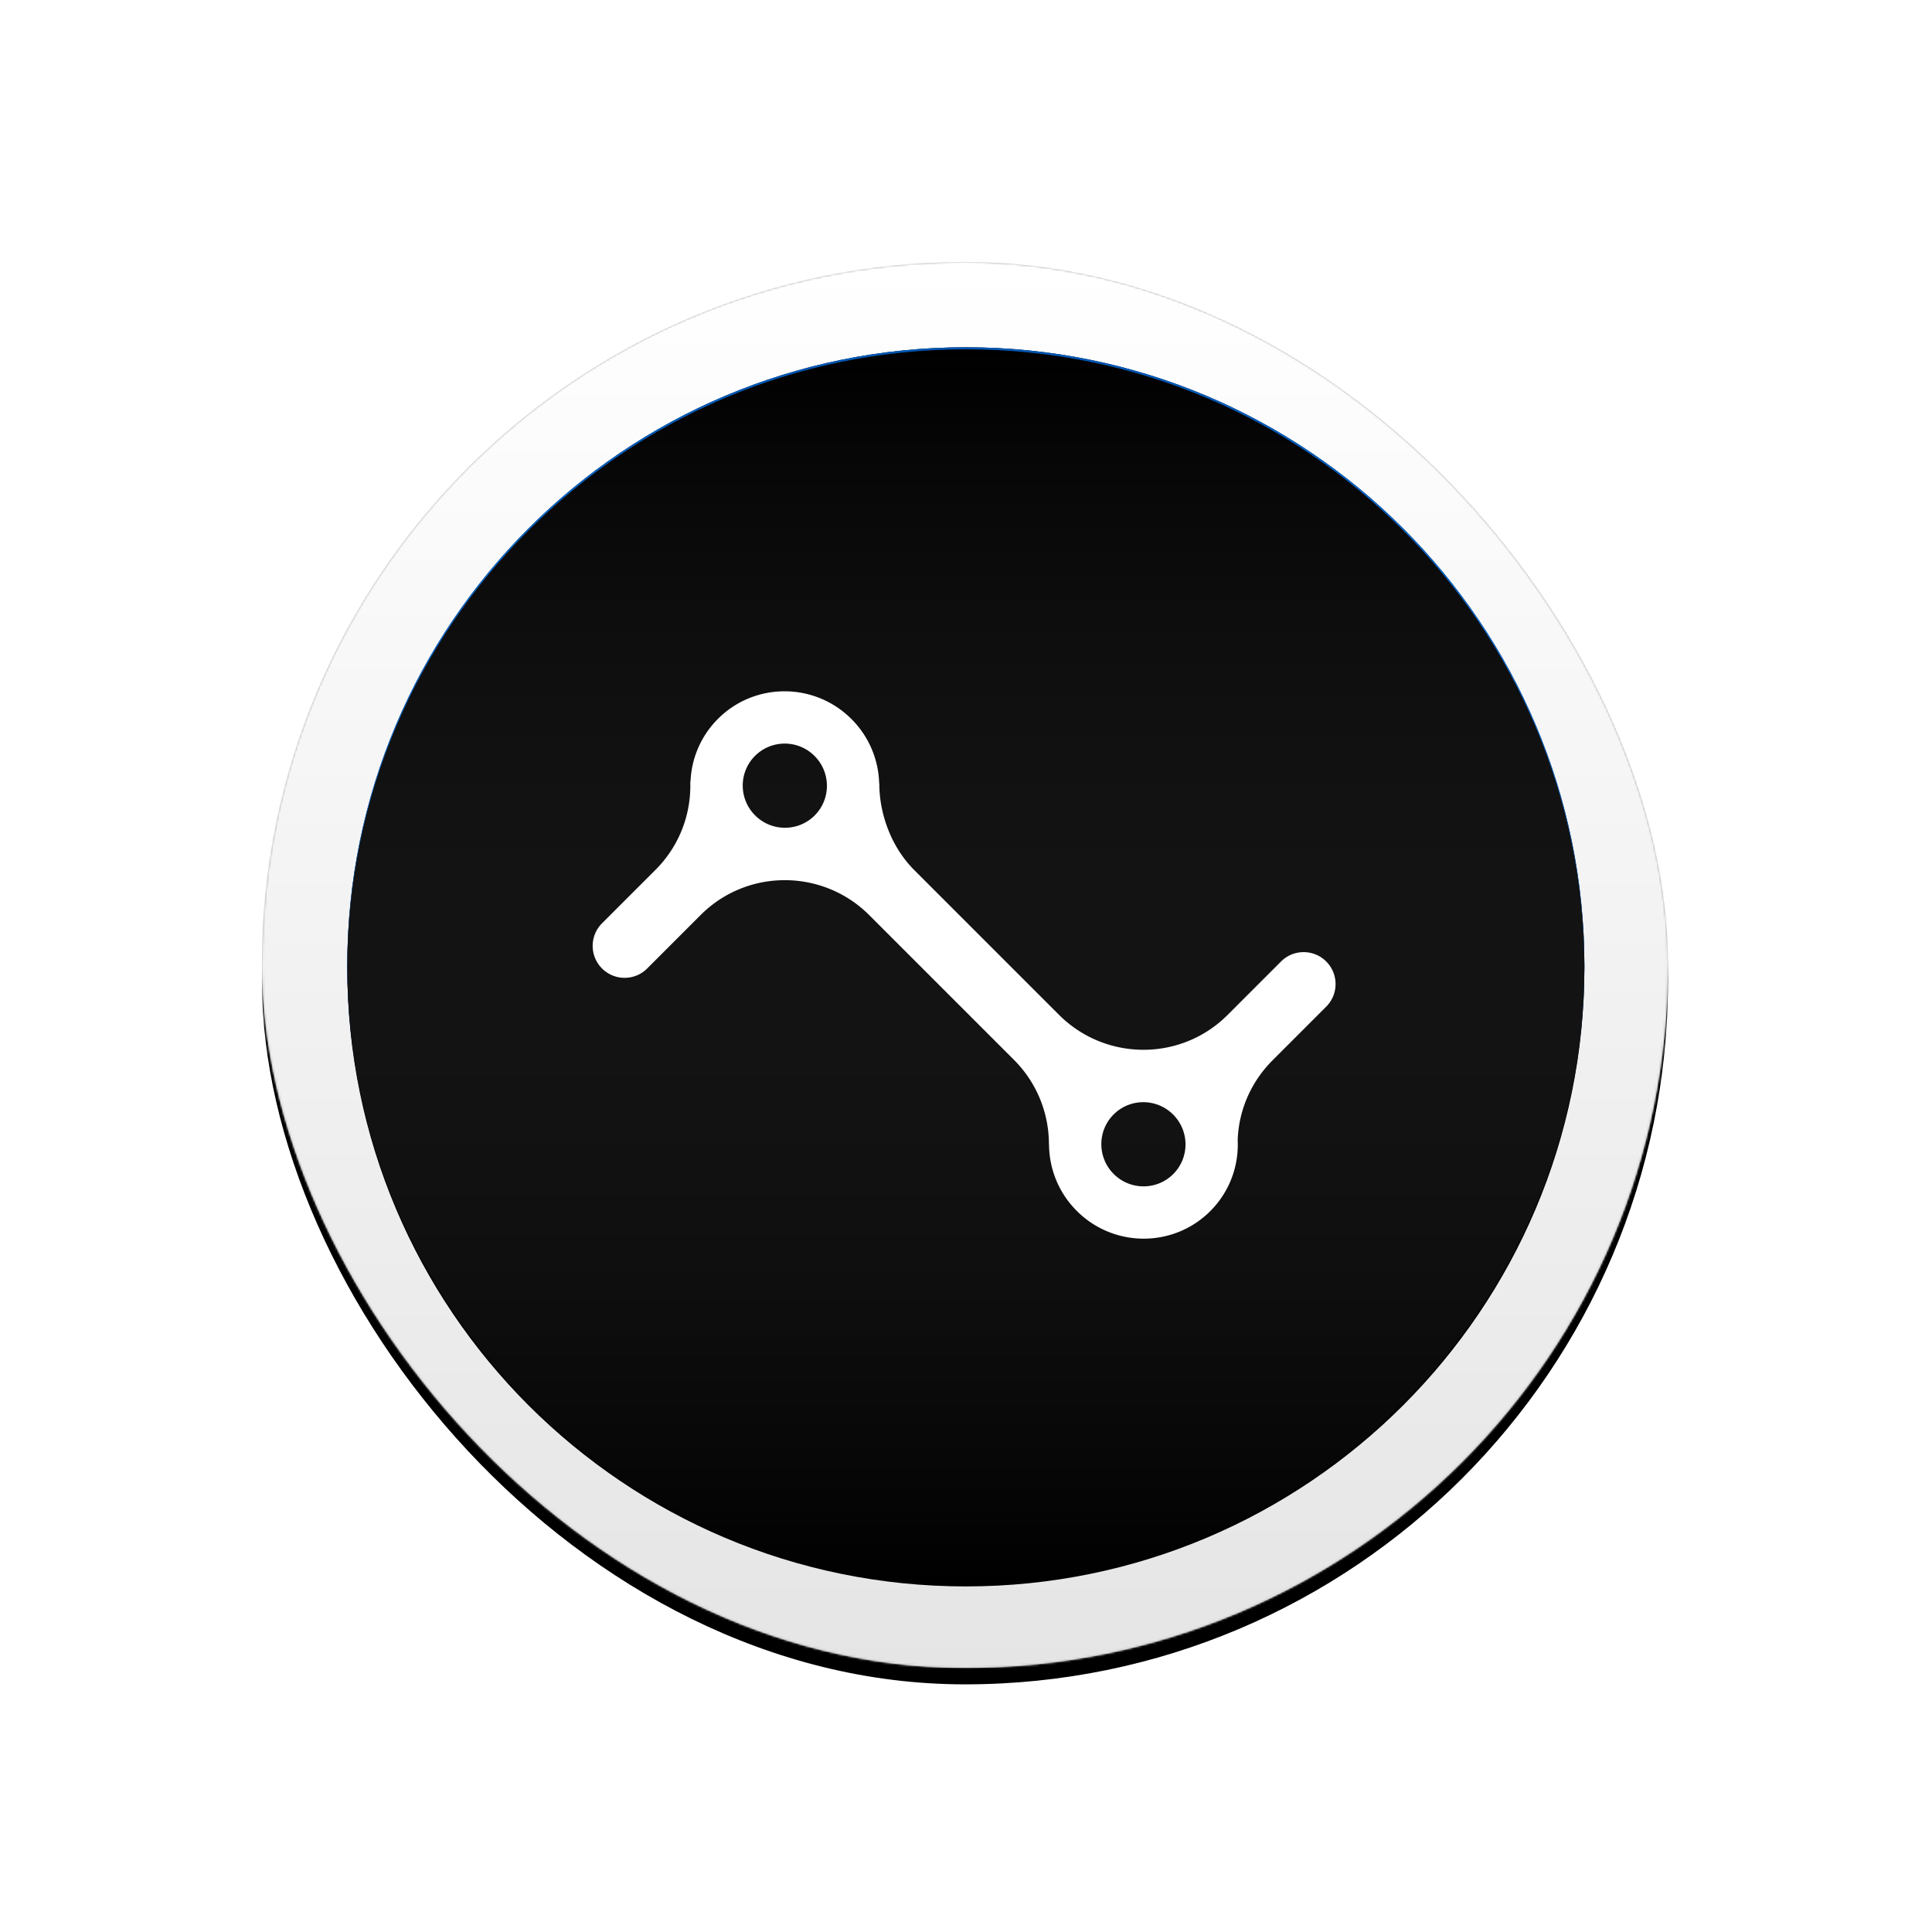 <svg xmlns="http://www.w3.org/2000/svg" xmlns:xlink="http://www.w3.org/1999/xlink" width="944" height="944"><defs><filter id="a" width="114.6%" height="114.6%" x="-7.3%" y="-6.1%" filterUnits="objectBoundingBox"><feGaussianBlur in="SourceGraphic" stdDeviation="16.67"/></filter><filter id="c" width="115.7%" height="115.7%" x="-7.9%" y="-6.7%" filterUnits="objectBoundingBox"><feOffset dy="8" in="SourceAlpha" result="shadowOffsetOuter1"/><feColorMatrix in="shadowOffsetOuter1" values="0 0 0 0 0 0 0 0 0 0 0 0 0 0 0 0 0 0 0.2 0"/></filter><filter id="h" width="109.4%" height="109.4%" x="-4.7%" y="-4.7%" filterUnits="objectBoundingBox"><feMorphology in="SourceAlpha" operator="dilate" radius="2.5" result="shadowSpreadOuter1"/><feOffset in="shadowSpreadOuter1" result="shadowOffsetOuter1"/><feGaussianBlur in="shadowOffsetOuter1" result="shadowBlurOuter1" stdDeviation="7"/><feColorMatrix in="shadowBlurOuter1" values="0 0 0 0 1 0 0 0 0 1 0 0 0 0 1 0 0 0 1 0"/></filter><filter id="i" width="112.6%" height="112.6%" x="-6.3%" y="-6.3%" filterUnits="objectBoundingBox"><feGaussianBlur in="SourceAlpha" result="shadowBlurInner1" stdDeviation="18.5"/><feOffset dy="1" in="shadowBlurInner1" result="shadowOffsetInner1"/><feComposite in="shadowOffsetInner1" in2="SourceAlpha" k2="-1" k3="1" operator="arithmetic" result="shadowInnerInner1"/><feColorMatrix in="shadowInnerInner1" values="0 0 0 0 0 0 0 0 0 0 0 0 0 0 0 0 0 0 0.245 0"/></filter><linearGradient id="f" x1="50%" x2="50%" y1="0%" y2="100%"><stop offset="0%" stop-color="#FFF"/><stop offset="100%" stop-color="#E5E5E5"/></linearGradient><linearGradient id="j" x1="50%" x2="50%" y1="100%" y2="0%"><stop offset="0%" stop-color="#FFF" stop-opacity="0"/><stop offset="100%" stop-opacity=".3"/></linearGradient><rect id="b" width="687" height="687" x="0" y="0" rx="343.5"/><rect id="d" width="687" height="687" x="0" y="0" rx="343.5"/><path id="g" d="M343.917 646.147c166.917 0 302.23-135.313 302.23-302.23 0-166.917-135.313-302.23-302.23-302.23C177 41.687 41.687 177 41.687 343.917c0 166.917 135.313 302.23 302.23 302.23z"/></defs><g fill="none" fill-rule="evenodd" transform="translate(128 128)"><g fill="#000" fill-rule="nonzero" filter="url(#a)"><use xlink:href="#b" filter="url(#c)"/></g><mask id="e" fill="#fff"><use xlink:href="#d"/></mask><rect width="686" height="686" x=".5" y=".5" stroke="#979797" rx="343"/><g mask="url(#e)"><path fill="url(#f)" d="M0 0h687v687H0z"/><use xlink:href="#g" fill="#000" filter="url(#h)"/><use xlink:href="#g" fill="#007AFF"/><use xlink:href="#g" fill="#000" filter="url(#i)"/><path fill="url(#j)" d="M343.917 646.147c166.917 0 302.23-135.313 302.23-302.23 0-166.917-135.313-302.23-302.23-302.23C177 41.687 41.687 177 41.687 343.917c0 166.917 135.313 302.23 302.23 302.23z"/><path fill="#FFF" d="M188.228 345.209c-6.094 6.093-15.974 6.093-22.067 0-6.094-6.094-6.094-15.974 0-22.068l26.144-26.144c11.84-11.84 17.494-27.528 16.97-43.063l.118.075c.42-11.19 4.893-22.245 13.424-30.776 17.981-17.981 47.18-17.936 65.217.102a46.106 46.106 0 0 1 13.542 31.494c.026-.025.052-.05.08-.074-.067 14.213 5.416 30.735 17.119 42.438l70.615 70.615c22.79 22.79 59.684 22.848 82.404.128l26.144-26.145c6.094-6.093 15.974-6.093 22.068 0 6.093 6.094 6.093 15.974 0 22.068l-26.145 26.144c-10.954 10.954-16.615 24.924-17.11 39.018.604 12.51-3.862 25.206-13.401 34.745-17.982 17.982-47.18 17.937-65.218-.1-9.005-9.005-13.525-20.791-13.558-32.575a1.344 1.344 0 0 1-.052.033c0-14.941-5.713-29.9-17.13-41.317l-70.616-70.615c-22.79-22.79-59.684-22.848-82.404-.128l-26.144 26.145zm227.898 71.334c-8.02 8.018-7.999 21.04.045 29.083 8.044 8.044 21.065 8.064 29.083.045 8.02-8.018 8-21.04-.045-29.083-8.043-8.044-21.065-8.064-29.083-.045zM240.912 241.329c-8.019 8.018-7.999 21.04.045 29.083 8.044 8.044 21.065 8.064 29.084.045 8.018-8.018 7.998-21.04-.046-29.083-8.043-8.044-21.064-8.064-29.083-.045z"/></g></g></svg>